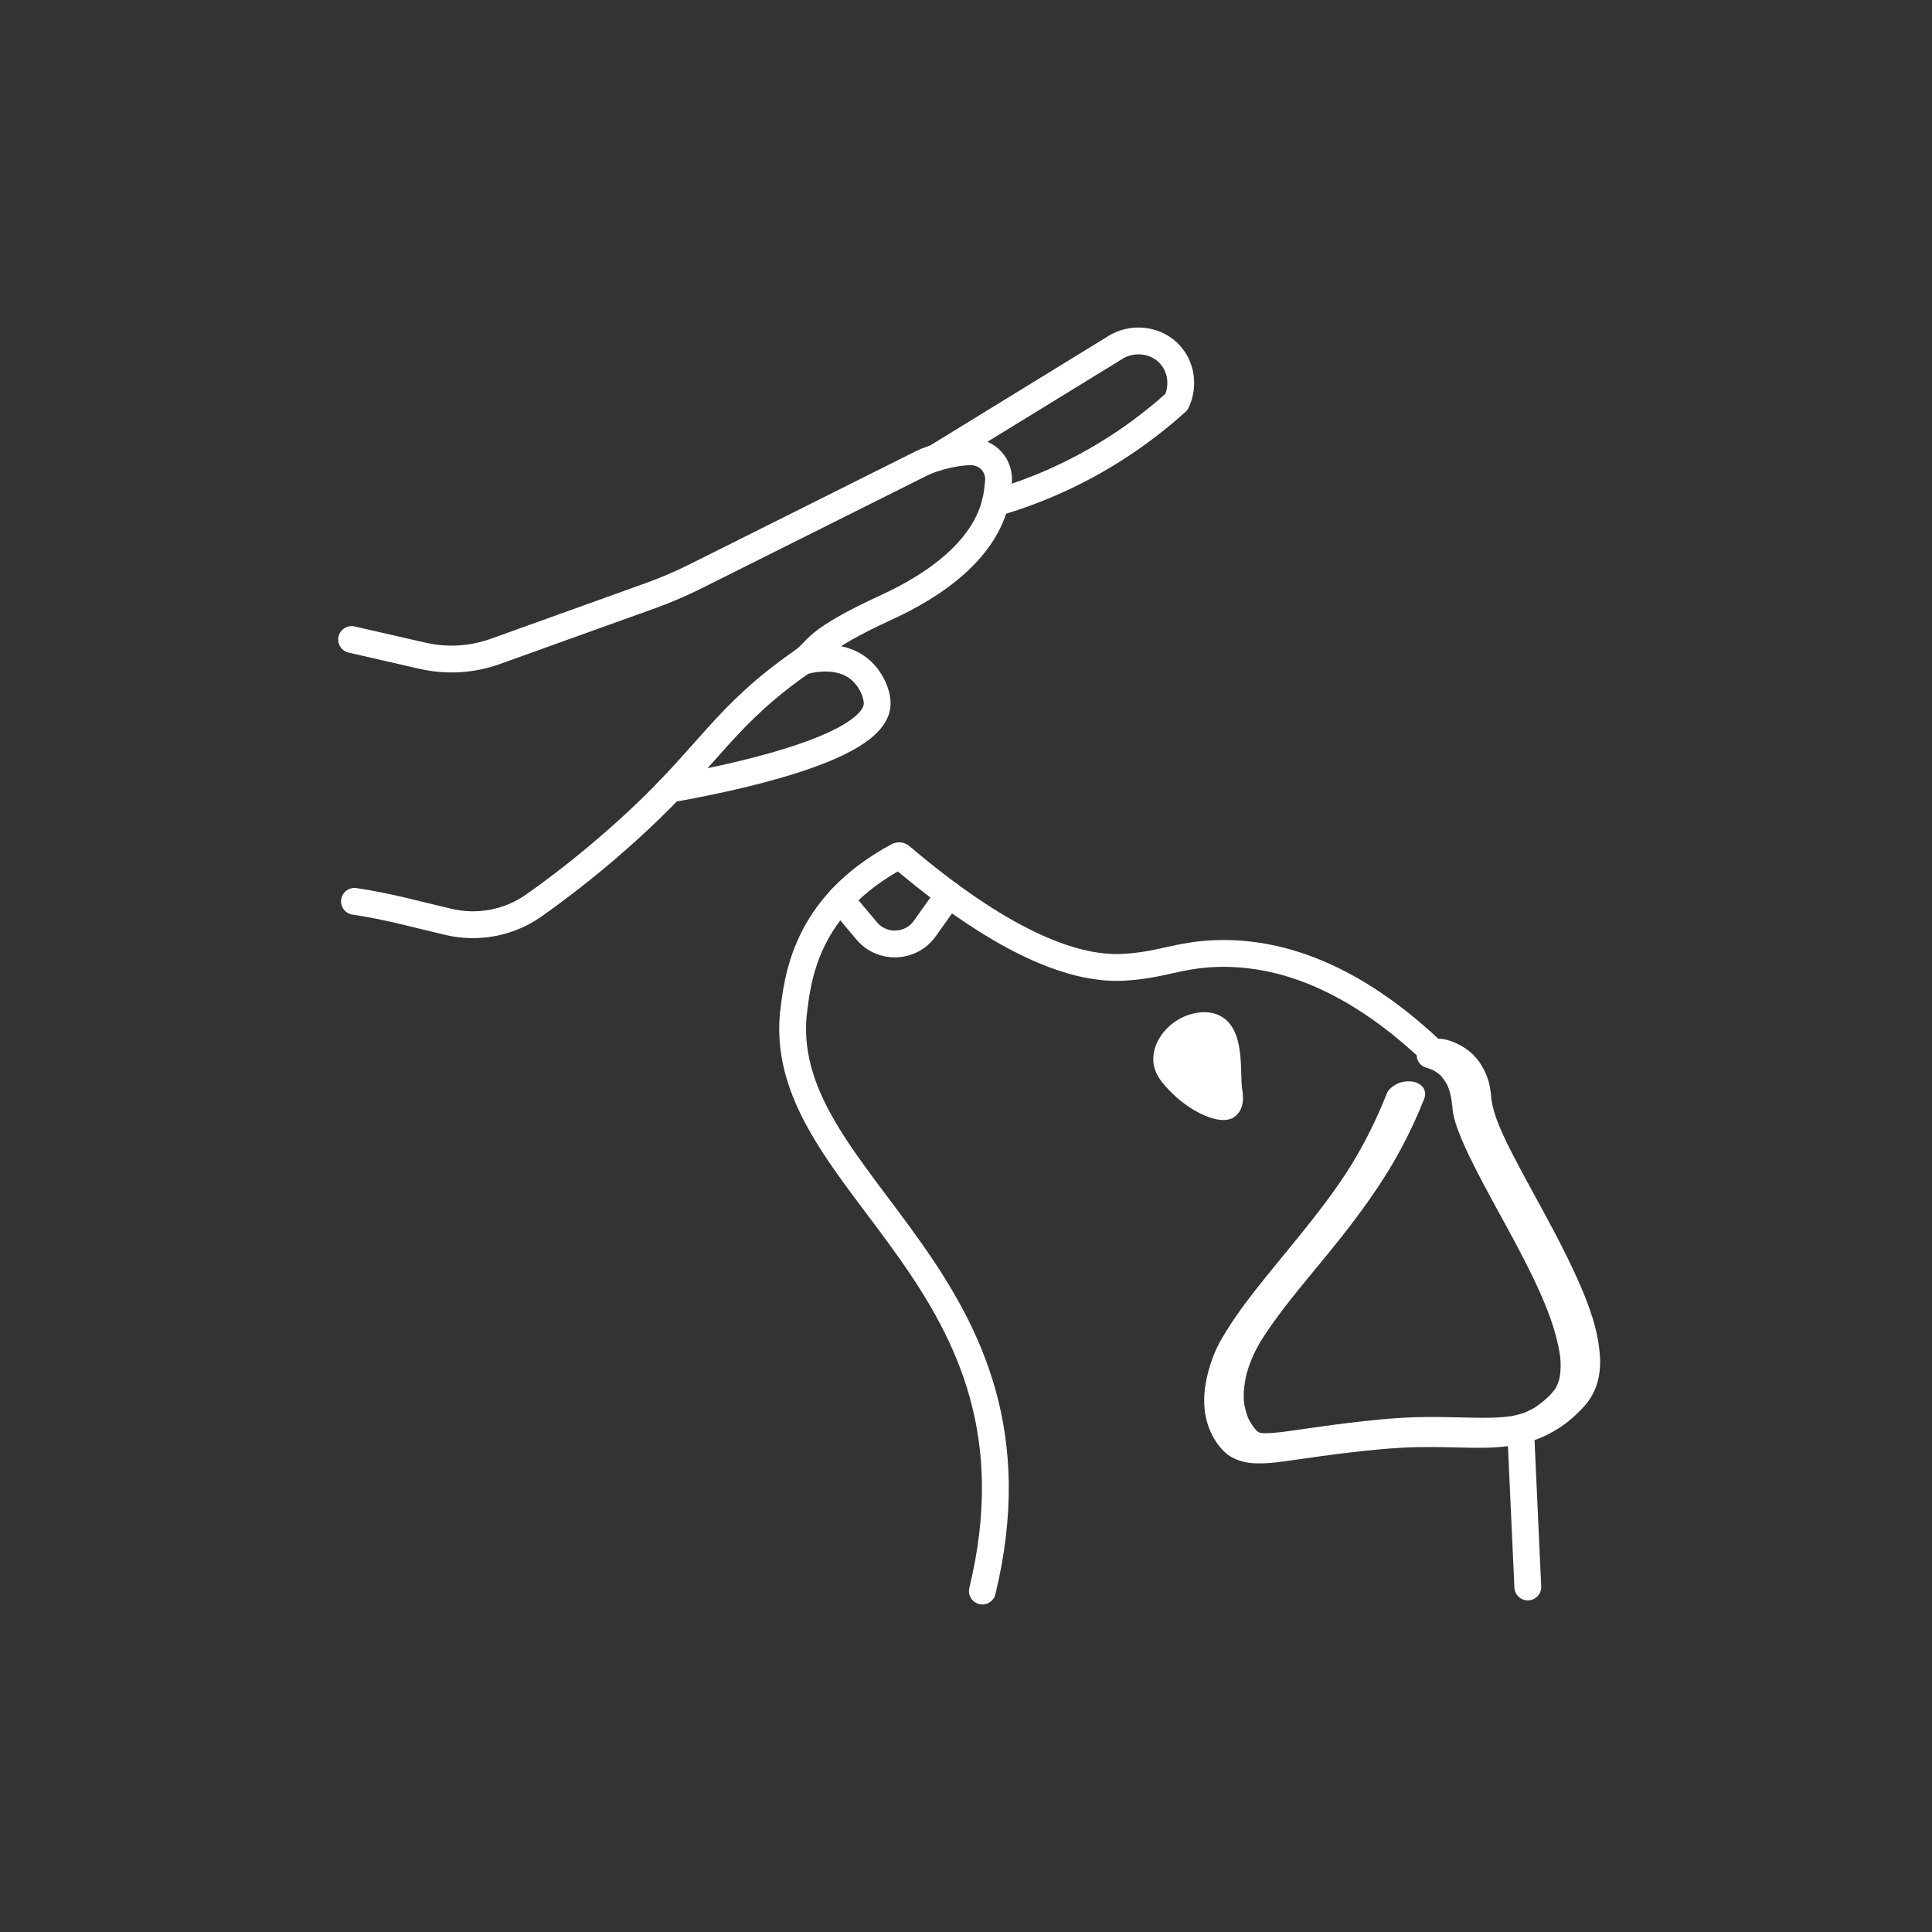 <?xml version="1.0" encoding="UTF-8"?>
<svg id="Layer_1" data-name="Layer 1" xmlns="http://www.w3.org/2000/svg" viewBox="0 0 1440 1440">
  <rect x="0" y="0" width="1440" height="1440" fill="#333333" stroke="none"/>
  <defs>
    <style>
      .cls-1 {
        fill: #fff;
      }

      .cls-2 {
        fill: none;
        stroke: #fff;
        stroke-linecap: round;
        stroke-linejoin: round;
        stroke-width: 20px;
      }
    </style>
  </defs>
  <path class="cls-2" d="M262.07,476.67l52.97,12.11c18,4.11,36.81,2.98,54.19-3.26l115.17-41.39c11.68-4.2,23.1-9.08,34.2-14.64l168.36-84.18c9.45-4.72,25.82-8.59,36.39-8.59h0c12.95,0,22.3,10.52,20.78,23.38l-.73,6.15c-5.22,43.46-50.28,71.5-81.74,85.97-57.16,26.29-51.27,32.29-63.51,40.77-57.48,39.83-68.54,68.36-122.67,118.77-16.92,15.75-44.52,39.93-77.81,63.28-18.35,12.88-41.41,17.2-63.24,12.12-23.14-5.39-45.34-11.71-70.24-15.34"/>
  <path class="cls-2" d="M697.39,341.24l135.62-83.28c13.38-7.04,29.66-4.17,39.21,6.53,8.36,9.38,10.23,23.27,4.67,35.1-20.35,18.32-49.04,39.91-86.82,57.31-17.18,7.91-33.49,13.7-48.29,17.98"/>
  <path class="cls-2" d="M598.15,493c3.35-1,26.44-7.55,42.56,5.82,9,7.46,13.37,19.09,13.07,26.14-1.45,33.94-115.09,56.2-154.31,63.17"/>
  <path class="cls-2" d="M732.2,1185.88c56.45-233-152.47-300.29-140.97-429.42,3.25-26.37,8-80.71,78.03-118.43,.66-.35,1.49-.26,2.06,.22,72.65,61.65,126.48,84.63,165.43,82.73,28.68-1.4,41.29-9.34,70.01-10.27,67.64-2.19,123.24,37.78,159.63,71.88"/>
  <path class="cls-1" d="M1033.58,815.18c-5.58,14.13-12.07,27.9-19.45,41.19-2.61,4.69-5.33,9.32-8.15,13.89l1.69-2.74c-9.63,15.54-20.56,30.22-31.91,44.54-10.82,13.65-22.03,26.98-32.94,40.56-9.91,12.34-19.67,24.89-28.07,38.33-2.52,4.03-5.03,8.03-7.11,12.31-2.04,4.18-3.79,8.5-5.23,12.92-4.43,13.58-6.67,28.17-3.15,42.25,1.9,7.61,5.67,15.15,10.86,21.05,2.05,2.33,4.29,4.56,7.01,6.11,4,2.27,7.73,3.63,12.32,4.45,3.88,.69,7.9,.72,11.83,.62,8.22-.19,16.43-1.51,24.56-2.67,13-1.85,25.99-3.72,39.04-5.25,17.03-2,34.11-3.75,51.26-4.13,13.47-.29,26.92,.23,40.39,.46,12.1,.2,24.01-.23,35.92-2.55s23.9-7.75,33.94-15.17c5.51-4.07,10.6-8.91,15.13-14.03,2.91-3.3,5.34-7.22,7.08-11.25,3.32-7.67,4.42-16.21,3.93-24.5-.59-9.9-2.5-19.48-5.43-28.95-3.1-10.03-7.06-19.79-11.37-29.37-5.01-11.15-10.46-22.11-16.13-32.94-5.34-10.21-10.86-20.33-16.39-30.44-5.14-9.43-10.3-18.85-15.22-28.39-2.16-4.19-4.28-8.41-6.31-12.67l1.27,2.66c-4.21-8.84-8.37-18-10.53-27.6-.45-1.99-.79-4.01-.95-6.05l.23,2.94c-.44-5.73-.96-11.35-2.84-16.82-3.06-8.94-8.49-17.04-16.4-22.37-4.08-2.75-8.64-4.97-13.37-6.35-3.73-1.09-7.25-1.36-11.07-.34-3.3,.88-7.34,2.99-9.42,5.83-1.75,2.4-3.27,5.55-2.25,8.59,.96,2.87,3.25,5.45,6.24,6.32,2.64,.77,5.19,1.78,7.63,3.07l-2.84-1.53c2.81,1.53,5.36,3.41,7.64,5.66l-2.14-2.13c2.73,2.79,4.91,6,6.59,9.52l-1.27-2.66c2.49,5.37,3.74,11.15,4.2,17.03l-.23-2.94c.29,3.71,.6,7.28,1.47,10.89,.79,3.27,1.84,6.48,3,9.64,3.16,8.61,7.15,16.93,11.22,25.13,9.22,18.58,19.52,36.59,29.33,54.86,5.82,10.84,11.52,21.76,16.81,32.87l-1.27-2.66c7.62,16.01,14.79,32.62,18.56,50.01,.9,4.15,1.57,8.36,1.92,12.59l-.23-2.94c.47,6.05,.24,12.19-1.33,18.07l.79-2.91c-.88,3.21-2.16,6.3-3.9,9.14l1.69-2.74c-2.03,3.27-4.69,6.02-7.42,8.7l2.49-2.43c-3.91,3.81-8.15,7.26-12.78,10.18l3.18-1.99c-3.57,2.23-7.34,4.1-11.27,5.6l3.75-1.41c-4.47,1.68-9.09,2.85-13.8,3.63l3.95-.66c-10.73,1.75-21.67,1.63-32.5,1.4-13.75-.29-27.49-.73-41.24-.3-17.01,.54-33.99,2.39-50.88,4.43-12.63,1.53-25.22,3.38-37.83,5.16-7.77,1.1-15.64,2.33-23.5,2.37-.73,0-1.46,0-2.19-.03l3.75,.14c-2.2-.08-4.4-.32-6.54-.86l3.37,.86c-1.48-.38-2.9-.92-4.25-1.64l2.84,1.53c-1.45-.8-2.77-1.8-3.95-2.96l2.14,2.13c-3.11-3.12-5.58-6.96-7.5-10.89l1.27,2.66c-2.52-5.3-3.93-11.01-4.41-16.85l.23,2.94c-.58-7.87,.49-15.75,2.51-23.35l-.79,2.91c2.53-9.33,6.44-18.12,11.5-26.33l-1.69,2.74c14.8-23.91,33.55-45.21,51.25-66.97,20.12-24.73,39.29-50.14,54.42-78.3,6.42-11.94,12.12-24.26,17.1-36.87,1.11-2.82,1.09-5.96-.72-8.51s-5.36-4.18-8.35-4.52c-3.85-.43-8.01,.07-11.45,1.93-2.99,1.62-6.06,3.88-7.36,7.16h0Z"/>
  <line class="cls-2" x1="1133.61" y1="1070.79" x2="1138.74" y2="1182.84"/>
  <path class="cls-2" d="M626.38,670.45c6.52,7.78,13.03,15.56,19.55,23.33,11.53,13.76,32.95,12.92,43.36-1.71l17.99-25.29"/>
  <path class="cls-1" d="M925.9,812.24c-2.1-12.6,2.88-45.41-16.78-55.23-8.34-4.17-16.89-2.22-20.09-1.48-16.09,3.68-30.33,19.26-29.41,35.24,.6,10.38,7.38,17.29,13.54,23.57,13.21,13.47,36.63,25.95,47.14,17.97,4.46-3.38,7.4-9.29,5.6-20.07Z"/>
</svg>
